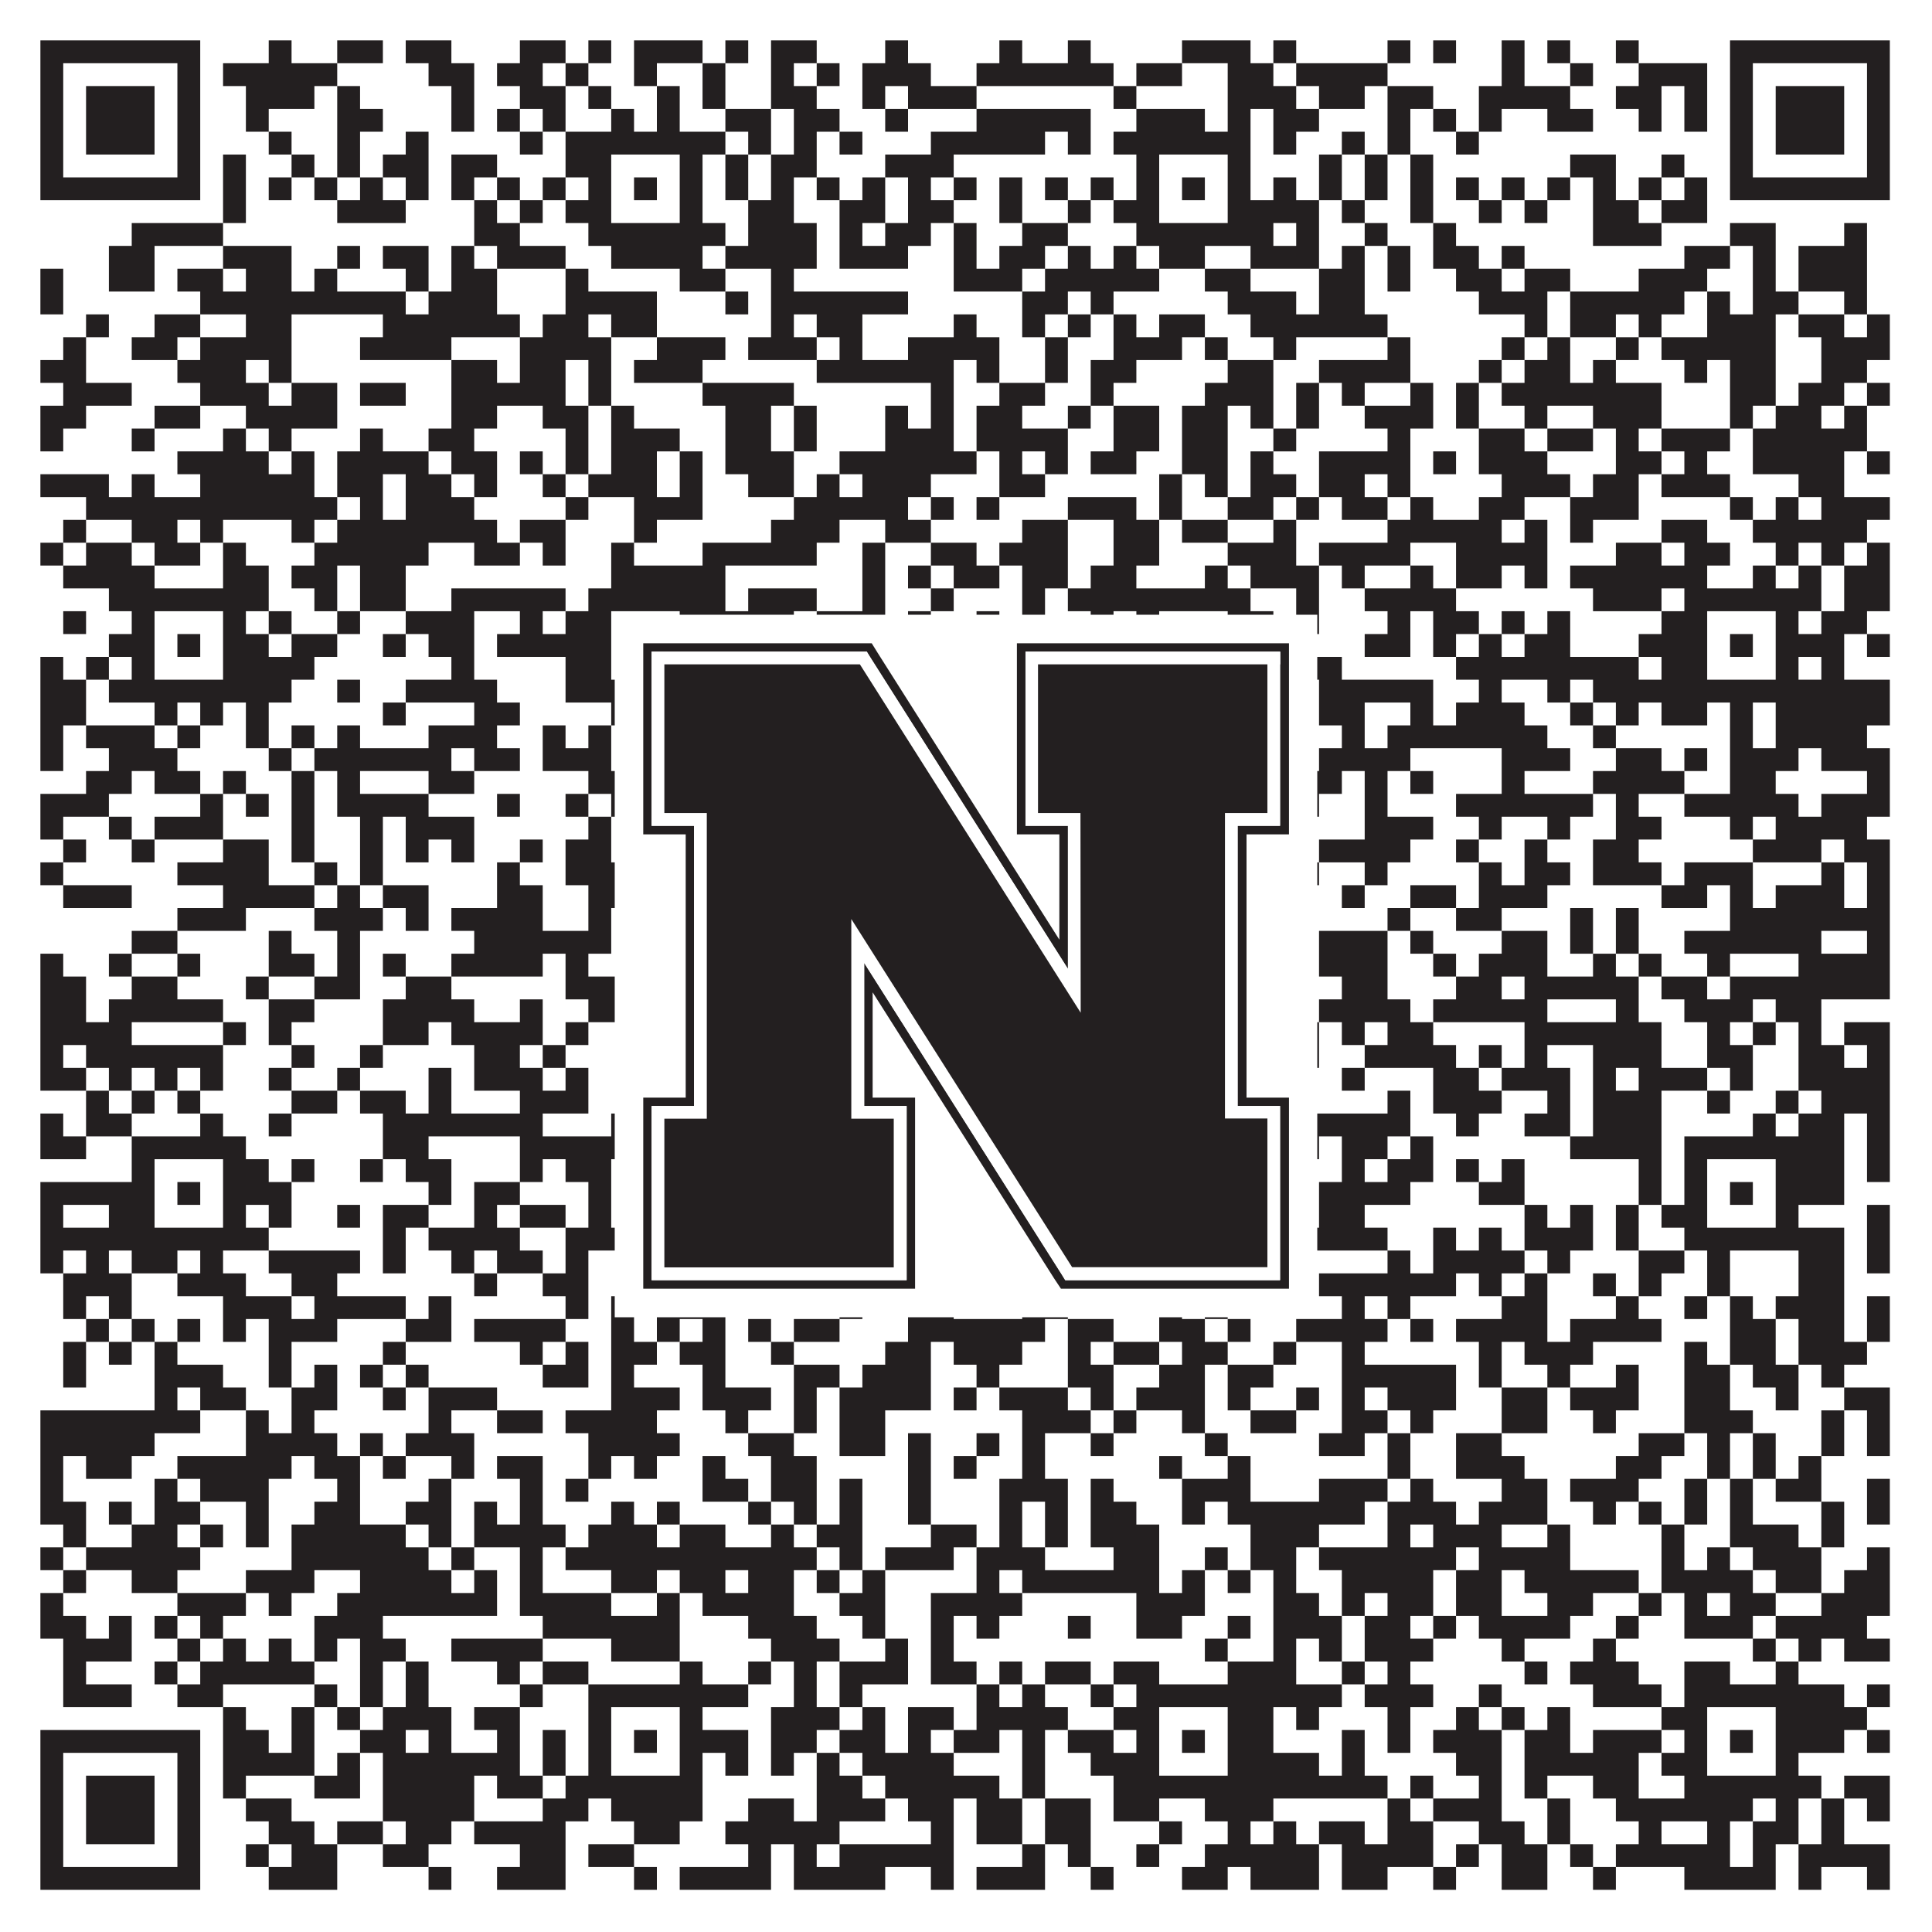 <?xml version="1.0"?>
<svg xmlns="http://www.w3.org/2000/svg" xmlns:xlink="http://www.w3.org/1999/xlink" version="1.1" width="1100px" height="1100px" viewBox="0 0 1100 1100"><rect x="0" y="0" width="1100" height="1100" fill="#ffffff" fill-opacity="1"/><path fill="#231f20" fill-opacity="1" d="M23,23L114,23L114,36L23,36ZM153,23L166,23L166,36L153,36ZM192,23L218,23L218,36L192,36ZM231,23L257,23L257,36L231,36ZM296,23L322,23L322,36L296,36ZM335,23L348,23L348,36L335,36ZM361,23L400,23L400,36L361,36ZM413,23L426,23L426,36L413,36ZM439,23L465,23L465,36L439,36ZM504,23L517,23L517,36L504,36ZM569,23L582,23L582,36L569,36ZM608,23L621,23L621,36L608,36ZM673,23L712,23L712,36L673,36ZM725,23L738,23L738,36L725,36ZM790,23L803,23L803,36L790,36ZM816,23L829,23L829,36L816,36ZM855,23L868,23L868,36L855,36ZM881,23L894,23L894,36L881,36ZM920,23L933,23L933,36L920,36ZM985,23L1076,23L1076,36L985,36ZM23,36L36,36L36,49L23,49ZM101,36L114,36L114,49L101,49ZM127,36L192,36L192,49L127,49ZM244,36L270,36L270,49L244,49ZM283,36L309,36L309,49L283,49ZM322,36L335,36L335,49L322,49ZM361,36L374,36L374,49L361,49ZM400,36L413,36L413,49L400,49ZM439,36L452,36L452,49L439,49ZM465,36L478,36L478,49L465,49ZM491,36L530,36L530,49L491,49ZM556,36L634,36L634,49L556,49ZM647,36L673,36L673,49L647,49ZM699,36L725,36L725,49L699,49ZM738,36L790,36L790,49L738,49ZM855,36L868,36L868,49L855,49ZM894,36L907,36L907,49L894,49ZM933,36L972,36L972,49L933,49ZM985,36L998,36L998,49L985,49ZM1063,36L1076,36L1076,49L1063,49ZM23,49L36,49L36,62L23,62ZM49,49L88,49L88,62L49,62ZM101,49L114,49L114,62L101,62ZM140,49L179,49L179,62L140,62ZM192,49L205,49L205,62L192,62ZM257,49L270,49L270,62L257,62ZM296,49L322,49L322,62L296,62ZM335,49L348,49L348,62L335,62ZM374,49L387,49L387,62L374,62ZM400,49L413,49L413,62L400,62ZM439,49L465,49L465,62L439,62ZM491,49L504,49L504,62L491,62ZM517,49L556,49L556,62L517,62ZM634,49L647,49L647,62L634,62ZM699,49L738,49L738,62L699,62ZM751,49L777,49L777,62L751,62ZM790,49L816,49L816,62L790,62ZM842,49L894,49L894,62L842,62ZM920,49L946,49L946,62L920,62ZM959,49L972,49L972,62L959,62ZM985,49L998,49L998,62L985,62ZM1011,49L1050,49L1050,62L1011,62ZM1063,49L1076,49L1076,62L1063,62ZM23,62L36,62L36,75L23,75ZM49,62L88,62L88,75L49,75ZM101,62L114,62L114,75L101,75ZM140,62L153,62L153,75L140,75ZM192,62L218,62L218,75L192,75ZM257,62L270,62L270,75L257,75ZM283,62L296,62L296,75L283,75ZM309,62L322,62L322,75L309,75ZM348,62L361,62L361,75L348,75ZM374,62L387,62L387,75L374,75ZM413,62L439,62L439,75L413,75ZM452,62L478,62L478,75L452,75ZM504,62L517,62L517,75L504,75ZM556,62L621,62L621,75L556,75ZM647,62L686,62L686,75L647,75ZM699,62L712,62L712,75L699,75ZM725,62L751,62L751,75L725,75ZM790,62L803,62L803,75L790,75ZM816,62L829,62L829,75L816,75ZM842,62L855,62L855,75L842,75ZM881,62L907,62L907,75L881,75ZM933,62L946,62L946,75L933,75ZM959,62L972,62L972,75L959,75ZM985,62L998,62L998,75L985,75ZM1011,62L1050,62L1050,75L1011,75ZM1063,62L1076,62L1076,75L1063,75ZM23,75L36,75L36,88L23,88ZM49,75L88,75L88,88L49,88ZM101,75L114,75L114,88L101,88ZM153,75L166,75L166,88L153,88ZM192,75L205,75L205,88L192,88ZM231,75L244,75L244,88L231,88ZM296,75L309,75L309,88L296,88ZM322,75L413,75L413,88L322,88ZM426,75L439,75L439,88L426,88ZM452,75L465,75L465,88L452,88ZM478,75L491,75L491,88L478,88ZM530,75L595,75L595,88L530,88ZM608,75L621,75L621,88L608,88ZM634,75L712,75L712,88L634,88ZM725,75L738,75L738,88L725,88ZM764,75L777,75L777,88L764,88ZM790,75L803,75L803,88L790,88ZM829,75L842,75L842,88L829,88ZM985,75L998,75L998,88L985,88ZM1011,75L1050,75L1050,88L1011,88ZM1063,75L1076,75L1076,88L1063,88ZM23,88L36,88L36,101L23,101ZM101,88L114,88L114,101L101,101ZM127,88L140,88L140,101L127,101ZM166,88L179,88L179,101L166,101ZM192,88L205,88L205,101L192,101ZM218,88L244,88L244,101L218,101ZM257,88L283,88L283,101L257,101ZM322,88L348,88L348,101L322,101ZM387,88L400,88L400,101L387,101ZM413,88L426,88L426,101L413,101ZM439,88L465,88L465,101L439,101ZM504,88L543,88L543,101L504,101ZM647,88L660,88L660,101L647,101ZM699,88L712,88L712,101L699,101ZM751,88L764,88L764,101L751,101ZM777,88L790,88L790,101L777,101ZM803,88L816,88L816,101L803,101ZM894,88L920,88L920,101L894,101ZM946,88L959,88L959,101L946,101ZM985,88L998,88L998,101L985,101ZM1063,88L1076,88L1076,101L1063,101ZM23,101L114,101L114,114L23,114ZM127,101L140,101L140,114L127,114ZM153,101L166,101L166,114L153,114ZM179,101L192,101L192,114L179,114ZM205,101L218,101L218,114L205,114ZM231,101L244,101L244,114L231,114ZM257,101L270,101L270,114L257,114ZM283,101L296,101L296,114L283,114ZM309,101L322,101L322,114L309,114ZM335,101L348,101L348,114L335,114ZM361,101L374,101L374,114L361,114ZM387,101L400,101L400,114L387,114ZM413,101L426,101L426,114L413,114ZM439,101L452,101L452,114L439,114ZM465,101L478,101L478,114L465,114ZM491,101L504,101L504,114L491,114ZM517,101L530,101L530,114L517,114ZM543,101L556,101L556,114L543,114ZM569,101L582,101L582,114L569,114ZM595,101L608,101L608,114L595,114ZM621,101L634,101L634,114L621,114ZM647,101L660,101L660,114L647,114ZM673,101L686,101L686,114L673,114ZM699,101L712,101L712,114L699,114ZM725,101L738,101L738,114L725,114ZM751,101L764,101L764,114L751,114ZM777,101L790,101L790,114L777,114ZM803,101L816,101L816,114L803,114ZM829,101L842,101L842,114L829,114ZM855,101L868,101L868,114L855,114ZM881,101L894,101L894,114L881,114ZM907,101L920,101L920,114L907,114ZM933,101L946,101L946,114L933,114ZM959,101L972,101L972,114L959,114ZM985,101L1076,101L1076,114L985,114ZM127,114L140,114L140,127L127,127ZM192,114L231,114L231,127L192,127ZM270,114L283,114L283,127L270,127ZM296,114L309,114L309,127L296,127ZM322,114L348,114L348,127L322,127ZM387,114L400,114L400,127L387,127ZM426,114L452,114L452,127L426,127ZM478,114L504,114L504,127L478,127ZM517,114L543,114L543,127L517,127ZM569,114L582,114L582,127L569,127ZM608,114L621,114L621,127L608,127ZM634,114L660,114L660,127L634,127ZM699,114L751,114L751,127L699,127ZM764,114L777,114L777,127L764,127ZM803,114L816,114L816,127L803,127ZM842,114L855,114L855,127L842,127ZM868,114L881,114L881,127L868,127ZM907,114L933,114L933,127L907,127ZM946,114L972,114L972,127L946,127ZM75,127L127,127L127,140L75,140ZM270,127L296,127L296,140L270,140ZM335,127L413,127L413,140L335,140ZM426,127L465,127L465,140L426,140ZM478,127L491,127L491,140L478,140ZM504,127L530,127L530,140L504,140ZM543,127L556,127L556,140L543,140ZM582,127L608,127L608,140L582,140ZM647,127L725,127L725,140L647,140ZM738,127L751,127L751,140L738,140ZM777,127L790,127L790,140L777,140ZM816,127L829,127L829,140L816,140ZM907,127L946,127L946,140L907,140ZM985,127L1011,127L1011,140L985,140ZM1050,127L1063,127L1063,140L1050,140ZM62,140L88,140L88,153L62,153ZM127,140L166,140L166,153L127,153ZM192,140L205,140L205,153L192,153ZM218,140L244,140L244,153L218,153ZM257,140L270,140L270,153L257,153ZM283,140L322,140L322,153L283,153ZM348,140L400,140L400,153L348,153ZM413,140L465,140L465,153L413,153ZM478,140L517,140L517,153L478,153ZM543,140L556,140L556,153L543,153ZM569,140L595,140L595,153L569,153ZM608,140L621,140L621,153L608,153ZM634,140L647,140L647,153L634,153ZM660,140L686,140L686,153L660,153ZM712,140L751,140L751,153L712,153ZM764,140L777,140L777,153L764,153ZM790,140L803,140L803,153L790,153ZM816,140L842,140L842,153L816,153ZM855,140L868,140L868,153L855,153ZM959,140L985,140L985,153L959,153ZM998,140L1011,140L1011,153L998,153ZM1024,140L1063,140L1063,153L1024,153ZM23,153L36,153L36,166L23,166ZM62,153L88,153L88,166L62,166ZM101,153L127,153L127,166L101,166ZM140,153L166,153L166,166L140,166ZM179,153L192,153L192,166L179,166ZM231,153L244,153L244,166L231,166ZM257,153L283,153L283,166L257,166ZM322,153L335,153L335,166L322,166ZM387,153L413,153L413,166L387,166ZM439,153L452,153L452,166L439,166ZM543,153L582,153L582,166L543,166ZM595,153L660,153L660,166L595,166ZM686,153L712,153L712,166L686,166ZM751,153L777,153L777,166L751,166ZM790,153L803,153L803,166L790,166ZM829,153L855,153L855,166L829,166ZM868,153L894,153L894,166L868,166ZM933,153L972,153L972,166L933,166ZM998,153L1011,153L1011,166L998,166ZM1024,153L1063,153L1063,166L1024,166ZM23,166L36,166L36,179L23,179ZM114,166L231,166L231,179L114,179ZM244,166L283,166L283,179L244,179ZM322,166L374,166L374,179L322,179ZM413,166L426,166L426,179L413,179ZM439,166L517,166L517,179L439,179ZM582,166L608,166L608,179L582,179ZM621,166L634,166L634,179L621,179ZM699,166L738,166L738,179L699,179ZM751,166L777,166L777,179L751,179ZM842,166L881,166L881,179L842,179ZM894,166L959,166L959,179L894,179ZM972,166L985,166L985,179L972,179ZM998,166L1024,166L1024,179L998,179ZM1050,166L1063,166L1063,179L1050,179ZM49,179L62,179L62,192L49,192ZM88,179L114,179L114,192L88,192ZM140,179L166,179L166,192L140,192ZM218,179L296,179L296,192L218,192ZM309,179L335,179L335,192L309,192ZM348,179L374,179L374,192L348,192ZM439,179L452,179L452,192L439,192ZM465,179L491,179L491,192L465,192ZM543,179L556,179L556,192L543,192ZM582,179L595,179L595,192L582,192ZM608,179L621,179L621,192L608,192ZM634,179L647,179L647,192L634,192ZM660,179L686,179L686,192L660,192ZM712,179L790,179L790,192L712,192ZM868,179L881,179L881,192L868,192ZM894,179L920,179L920,192L894,192ZM933,179L946,179L946,192L933,192ZM972,179L1011,179L1011,192L972,192ZM1024,179L1050,179L1050,192L1024,192ZM1063,179L1076,179L1076,192L1063,192ZM36,192L49,192L49,205L36,205ZM75,192L101,192L101,205L75,205ZM114,192L166,192L166,205L114,205ZM205,192L257,192L257,205L205,205ZM296,192L348,192L348,205L296,205ZM374,192L413,192L413,205L374,205ZM426,192L465,192L465,205L426,205ZM478,192L491,192L491,205L478,205ZM517,192L569,192L569,205L517,205ZM595,192L608,192L608,205L595,205ZM634,192L673,192L673,205L634,205ZM686,192L699,192L699,205L686,205ZM725,192L738,192L738,205L725,205ZM790,192L803,192L803,205L790,205ZM855,192L868,192L868,205L855,205ZM881,192L894,192L894,205L881,205ZM920,192L933,192L933,205L920,205ZM946,192L1011,192L1011,205L946,205ZM1037,192L1076,192L1076,205L1037,205ZM23,205L49,205L49,218L23,218ZM101,205L140,205L140,218L101,218ZM153,205L166,205L166,218L153,218ZM257,205L283,205L283,218L257,218ZM296,205L322,205L322,218L296,218ZM335,205L348,205L348,218L335,218ZM361,205L400,205L400,218L361,218ZM465,205L543,205L543,218L465,218ZM556,205L569,205L569,218L556,218ZM595,205L608,205L608,218L595,218ZM621,205L647,205L647,218L621,218ZM699,205L725,205L725,218L699,218ZM751,205L803,205L803,218L751,218ZM842,205L855,205L855,218L842,218ZM868,205L894,205L894,218L868,218ZM907,205L920,205L920,218L907,218ZM959,205L972,205L972,218L959,218ZM985,205L1011,205L1011,218L985,218ZM1037,205L1063,205L1063,218L1037,218ZM36,218L75,218L75,231L36,231ZM114,218L153,218L153,231L114,231ZM166,218L192,218L192,231L166,231ZM205,218L231,218L231,231L205,231ZM257,218L322,218L322,231L257,231ZM335,218L348,218L348,231L335,231ZM400,218L452,218L452,231L400,231ZM530,218L543,218L543,231L530,231ZM569,218L595,218L595,231L569,231ZM621,218L634,218L634,231L621,231ZM686,218L725,218L725,231L686,231ZM738,218L751,218L751,231L738,231ZM764,218L777,218L777,231L764,231ZM803,218L816,218L816,231L803,231ZM829,218L842,218L842,231L829,231ZM855,218L946,218L946,231L855,231ZM985,218L1011,218L1011,231L985,231ZM1024,218L1050,218L1050,231L1024,231ZM1063,218L1076,218L1076,231L1063,231ZM23,231L49,231L49,244L23,244ZM88,231L114,231L114,244L88,244ZM140,231L192,231L192,244L140,244ZM257,231L283,231L283,244L257,244ZM309,231L335,231L335,244L309,244ZM348,231L361,231L361,244L348,244ZM413,231L439,231L439,244L413,244ZM452,231L465,231L465,244L452,244ZM504,231L517,231L517,244L504,244ZM530,231L543,231L543,244L530,244ZM556,231L582,231L582,244L556,244ZM608,231L621,231L621,244L608,244ZM634,231L660,231L660,244L634,244ZM673,231L699,231L699,244L673,244ZM712,231L725,231L725,244L712,244ZM738,231L751,231L751,244L738,244ZM777,231L816,231L816,244L777,244ZM829,231L842,231L842,244L829,244ZM868,231L881,231L881,244L868,244ZM907,231L946,231L946,244L907,244ZM985,231L998,231L998,244L985,244ZM1011,231L1037,231L1037,244L1011,244ZM1050,231L1063,231L1063,244L1050,244ZM23,244L36,244L36,257L23,257ZM75,244L88,244L88,257L75,257ZM127,244L140,244L140,257L127,257ZM153,244L166,244L166,257L153,257ZM205,244L218,244L218,257L205,257ZM244,244L270,244L270,257L244,257ZM322,244L335,244L335,257L322,257ZM348,244L387,244L387,257L348,257ZM413,244L439,244L439,257L413,257ZM452,244L465,244L465,257L452,257ZM504,244L543,244L543,257L504,257ZM556,244L608,244L608,257L556,257ZM634,244L660,244L660,257L634,257ZM673,244L699,244L699,257L673,257ZM725,244L738,244L738,257L725,257ZM790,244L803,244L803,257L790,257ZM842,244L868,244L868,257L842,257ZM881,244L907,244L907,257L881,257ZM920,244L933,244L933,257L920,257ZM946,244L985,244L985,257L946,257ZM998,244L1063,244L1063,257L998,257ZM101,257L153,257L153,270L101,270ZM166,257L179,257L179,270L166,270ZM192,257L244,257L244,270L192,270ZM257,257L283,257L283,270L257,270ZM296,257L309,257L309,270L296,270ZM322,257L335,257L335,270L322,270ZM348,257L374,257L374,270L348,270ZM387,257L400,257L400,270L387,270ZM413,257L452,257L452,270L413,270ZM478,257L556,257L556,270L478,270ZM569,257L582,257L582,270L569,270ZM595,257L608,257L608,270L595,270ZM621,257L647,257L647,270L621,270ZM673,257L699,257L699,270L673,270ZM712,257L725,257L725,270L712,270ZM751,257L803,257L803,270L751,270ZM816,257L829,257L829,270L816,270ZM842,257L881,257L881,270L842,270ZM920,257L946,257L946,270L920,270ZM959,257L972,257L972,270L959,270ZM998,257L1050,257L1050,270L998,270ZM1063,257L1076,257L1076,270L1063,270ZM23,270L62,270L62,283L23,283ZM75,270L88,270L88,283L75,283ZM114,270L179,270L179,283L114,283ZM192,270L218,270L218,283L192,283ZM231,270L257,270L257,283L231,283ZM270,270L283,270L283,283L270,283ZM309,270L322,270L322,283L309,283ZM335,270L374,270L374,283L335,283ZM387,270L400,270L400,283L387,283ZM426,270L452,270L452,283L426,283ZM465,270L478,270L478,283L465,283ZM491,270L530,270L530,283L491,283ZM569,270L595,270L595,283L569,283ZM660,270L673,270L673,283L660,283ZM686,270L699,270L699,283L686,283ZM712,270L738,270L738,283L712,283ZM751,270L777,270L777,283L751,283ZM790,270L803,270L803,283L790,283ZM855,270L894,270L894,283L855,283ZM907,270L933,270L933,283L907,283ZM946,270L985,270L985,283L946,283ZM1024,270L1050,270L1050,283L1024,283ZM49,283L192,283L192,296L49,296ZM205,283L218,283L218,296L205,296ZM231,283L270,283L270,296L231,296ZM322,283L335,283L335,296L322,296ZM361,283L400,283L400,296L361,296ZM452,283L517,283L517,296L452,296ZM530,283L543,283L543,296L530,296ZM556,283L569,283L569,296L556,296ZM608,283L647,283L647,296L608,296ZM660,283L673,283L673,296L660,296ZM699,283L725,283L725,296L699,296ZM738,283L751,283L751,296L738,296ZM764,283L790,283L790,296L764,296ZM803,283L816,283L816,296L803,296ZM842,283L868,283L868,296L842,296ZM894,283L933,283L933,296L894,296ZM985,283L998,283L998,296L985,296ZM1011,283L1024,283L1024,296L1011,296ZM1037,283L1076,283L1076,296L1037,296ZM36,296L49,296L49,309L36,309ZM75,296L101,296L101,309L75,309ZM114,296L127,296L127,309L114,309ZM166,296L179,296L179,309L166,309ZM192,296L283,296L283,309L192,309ZM296,296L322,296L322,309L296,309ZM361,296L374,296L374,309L361,309ZM439,296L478,296L478,309L439,309ZM504,296L530,296L530,309L504,309ZM582,296L608,296L608,309L582,309ZM634,296L660,296L660,309L634,309ZM673,296L699,296L699,309L673,309ZM725,296L738,296L738,309L725,309ZM790,296L855,296L855,309L790,309ZM868,296L881,296L881,309L868,309ZM894,296L907,296L907,309L894,309ZM946,296L972,296L972,309L946,309ZM998,296L1063,296L1063,309L998,309ZM23,309L36,309L36,322L23,322ZM49,309L75,309L75,322L49,322ZM88,309L114,309L114,322L88,322ZM127,309L140,309L140,322L127,322ZM179,309L244,309L244,322L179,322ZM270,309L296,309L296,322L270,322ZM309,309L322,309L322,322L309,322ZM348,309L361,309L361,322L348,322ZM400,309L465,309L465,322L400,322ZM491,309L504,309L504,322L491,322ZM530,309L556,309L556,322L530,322ZM569,309L608,309L608,322L569,322ZM634,309L660,309L660,322L634,322ZM699,309L738,309L738,322L699,322ZM751,309L803,309L803,322L751,322ZM829,309L881,309L881,322L829,322ZM920,309L946,309L946,322L920,322ZM959,309L985,309L985,322L959,322ZM1011,309L1024,309L1024,322L1011,322ZM1037,309L1050,309L1050,322L1037,322ZM1063,309L1076,309L1076,322L1063,322ZM36,322L88,322L88,335L36,335ZM127,322L153,322L153,335L127,335ZM166,322L192,322L192,335L166,335ZM205,322L231,322L231,335L205,335ZM348,322L413,322L413,335L348,335ZM491,322L504,322L504,335L491,335ZM517,322L530,322L530,335L517,335ZM543,322L569,322L569,335L543,335ZM582,322L608,322L608,335L582,335ZM621,322L647,322L647,335L621,335ZM686,322L699,322L699,335L686,335ZM712,322L751,322L751,335L712,335ZM764,322L777,322L777,335L764,335ZM803,322L816,322L816,335L803,335ZM829,322L855,322L855,335L829,335ZM868,322L881,322L881,335L868,335ZM894,322L972,322L972,335L894,335ZM998,322L1011,322L1011,335L998,335ZM1024,322L1037,322L1037,335L1024,335ZM1050,322L1076,322L1076,335L1050,335ZM62,335L153,335L153,348L62,348ZM179,335L192,335L192,348L179,348ZM205,335L231,335L231,348L205,348ZM257,335L322,335L322,348L257,348ZM335,335L413,335L413,348L335,348ZM426,335L465,335L465,348L426,348ZM491,335L504,335L504,348L491,348ZM530,335L543,335L543,348L530,348ZM582,335L595,335L595,348L582,348ZM608,335L712,335L712,348L608,348ZM738,335L751,335L751,348L738,348ZM777,335L829,335L829,348L777,348ZM907,335L946,335L946,348L907,348ZM959,335L1037,335L1037,348L959,348ZM1050,335L1076,335L1076,348L1050,348ZM36,348L49,348L49,361L36,361ZM75,348L88,348L88,361L75,361ZM127,348L140,348L140,361L127,361ZM153,348L166,348L166,361L153,361ZM192,348L205,348L205,361L192,361ZM231,348L270,348L270,361L231,361ZM296,348L309,348L309,361L296,361ZM322,348L348,348L348,361L322,361ZM387,348L452,348L452,361L387,361ZM465,348L504,348L504,361L465,361ZM517,348L530,348L530,361L517,361ZM556,348L569,348L569,361L556,361ZM582,348L595,348L595,361L582,361ZM621,348L634,348L634,361L621,361ZM647,348L660,348L660,361L647,361ZM699,348L725,348L725,361L699,361ZM738,348L751,348L751,361L738,361ZM790,348L803,348L803,361L790,361ZM816,348L842,348L842,361L816,361ZM855,348L868,348L868,361L855,361ZM881,348L894,348L894,361L881,361ZM946,348L972,348L972,361L946,361ZM1011,348L1024,348L1024,361L1011,361ZM1037,348L1063,348L1063,361L1037,361ZM62,361L88,361L88,374L62,374ZM101,361L114,361L114,374L101,374ZM127,361L153,361L153,374L127,374ZM166,361L192,361L192,374L166,374ZM218,361L231,361L231,374L218,374ZM244,361L270,361L270,374L244,374ZM283,361L348,361L348,374L283,374ZM361,361L374,361L374,374L361,374ZM387,361L400,361L400,374L387,374ZM413,361L426,361L426,374L413,374ZM452,361L465,361L465,374L452,374ZM478,361L491,361L491,374L478,374ZM504,361L517,361L517,374L504,374ZM530,361L543,361L543,374L530,374ZM556,361L595,361L595,374L556,374ZM621,361L660,361L660,374L621,374ZM673,361L686,361L686,374L673,374ZM699,361L725,361L725,374L699,374ZM777,361L803,361L803,374L777,374ZM816,361L829,361L829,374L816,374ZM842,361L855,361L855,374L842,374ZM868,361L894,361L894,374L868,374ZM933,361L972,361L972,374L933,374ZM985,361L998,361L998,374L985,374ZM1011,361L1050,361L1050,374L1011,374ZM1063,361L1076,361L1076,374L1063,374ZM23,374L36,374L36,387L23,387ZM49,374L62,374L62,387L49,387ZM75,374L88,374L88,387L75,387ZM127,374L179,374L179,387L127,387ZM257,374L270,374L270,387L257,387ZM322,374L348,374L348,387L322,387ZM387,374L426,374L426,387L387,387ZM439,374L465,374L465,387L439,387ZM478,374L504,374L504,387L478,387ZM517,374L530,374L530,387L517,387ZM556,374L582,374L582,387L556,387ZM595,374L608,374L608,387L595,387ZM634,374L660,374L660,387L634,387ZM699,374L725,374L725,387L699,387ZM738,374L764,374L764,387L738,387ZM829,374L933,374L933,387L829,387ZM946,374L972,374L972,387L946,387ZM1011,374L1024,374L1024,387L1011,387ZM1037,374L1050,374L1050,387L1037,387ZM23,387L49,387L49,400L23,400ZM62,387L166,387L166,400L62,400ZM192,387L205,387L205,400L192,400ZM231,387L283,387L283,400L231,400ZM322,387L413,387L413,400L322,400ZM439,387L478,387L478,400L439,400ZM504,387L517,387L517,400L504,400ZM543,387L608,387L608,400L543,400ZM634,387L738,387L738,400L634,400ZM751,387L816,387L816,400L751,400ZM842,387L855,387L855,400L842,400ZM881,387L894,387L894,400L881,400ZM907,387L1076,387L1076,400L907,400ZM23,400L49,400L49,413L23,413ZM88,400L101,400L101,413L88,413ZM114,400L127,400L127,413L114,413ZM140,400L153,400L153,413L140,413ZM218,400L231,400L231,413L218,413ZM270,400L296,400L296,413L270,413ZM348,400L361,400L361,413L348,413ZM374,400L400,400L400,413L374,413ZM413,400L426,400L426,413L413,413ZM452,400L478,400L478,413L452,413ZM517,400L556,400L556,413L517,413ZM608,400L621,400L621,413L608,413ZM634,400L647,400L647,413L634,413ZM673,400L699,400L699,413L673,413ZM712,400L725,400L725,413L712,413ZM751,400L777,400L777,413L751,413ZM803,400L816,400L816,413L803,413ZM829,400L868,400L868,413L829,413ZM894,400L907,400L907,413L894,413ZM920,400L933,400L933,413L920,413ZM946,400L972,400L972,413L946,413ZM985,400L998,400L998,413L985,413ZM1011,400L1076,400L1076,413L1011,413ZM23,413L36,413L36,426L23,426ZM49,413L88,413L88,426L49,426ZM101,413L114,413L114,426L101,426ZM140,413L153,413L153,426L140,426ZM166,413L179,413L179,426L166,426ZM192,413L205,413L205,426L192,426ZM244,413L283,413L283,426L244,426ZM309,413L322,413L322,426L309,426ZM335,413L348,413L348,426L335,426ZM361,413L374,413L374,426L361,426ZM387,413L400,413L400,426L387,426ZM413,413L439,413L439,426L413,426ZM452,413L465,413L465,426L452,426ZM478,413L491,413L491,426L478,426ZM530,413L582,413L582,426L530,426ZM673,413L712,413L712,426L673,426ZM764,413L777,413L777,426L764,426ZM790,413L881,413L881,426L790,426ZM907,413L920,413L920,426L907,426ZM985,413L998,413L998,426L985,426ZM1011,413L1063,413L1063,426L1011,426ZM23,426L36,426L36,439L23,439ZM62,426L101,426L101,439L62,439ZM153,426L166,426L166,439L153,439ZM179,426L257,426L257,439L179,439ZM270,426L296,426L296,439L270,439ZM309,426L348,426L348,439L309,439ZM361,426L374,426L374,439L361,439ZM387,426L400,426L400,439L387,439ZM426,426L439,426L439,439L426,439ZM452,426L465,426L465,439L452,439ZM478,426L530,426L530,439L478,439ZM543,426L556,426L556,439L543,439ZM569,426L595,426L595,439L569,439ZM608,426L673,426L673,439L608,439ZM686,426L699,426L699,439L686,439ZM712,426L738,426L738,439L712,439ZM751,426L803,426L803,439L751,439ZM855,426L894,426L894,439L855,439ZM920,426L946,426L946,439L920,439ZM959,426L972,426L972,439L959,439ZM985,426L1024,426L1024,439L985,439ZM1037,426L1076,426L1076,439L1037,439ZM49,439L75,439L75,452L49,452ZM88,439L114,439L114,452L88,452ZM127,439L140,439L140,452L127,452ZM166,439L179,439L179,452L166,452ZM192,439L205,439L205,452L192,452ZM244,439L270,439L270,452L244,452ZM335,439L387,439L387,452L335,452ZM400,439L452,439L452,452L400,452ZM465,439L478,439L478,452L465,452ZM517,439L556,439L556,452L517,452ZM569,439L608,439L608,452L569,452ZM621,439L634,439L634,452L621,452ZM660,439L673,439L673,452L660,452ZM686,439L699,439L699,452L686,452ZM712,439L725,439L725,452L712,452ZM738,439L764,439L764,452L738,452ZM777,439L790,439L790,452L777,452ZM803,439L816,439L816,452L803,452ZM855,439L868,439L868,452L855,452ZM907,439L959,439L959,452L907,452ZM985,439L1011,439L1011,452L985,452ZM1063,439L1076,439L1076,452L1063,452ZM23,452L62,452L62,465L23,465ZM114,452L127,452L127,465L114,465ZM140,452L153,452L153,465L140,465ZM166,452L179,452L179,465L166,465ZM192,452L244,452L244,465L192,465ZM283,452L296,452L296,465L283,465ZM322,452L335,452L335,465L322,465ZM348,452L361,452L361,465L348,465ZM439,452L452,452L452,465L439,465ZM504,452L569,452L569,465L504,465ZM582,452L621,452L621,465L582,465ZM647,452L673,452L673,465L647,465ZM686,452L699,452L699,465L686,465ZM725,452L751,452L751,465L725,465ZM777,452L790,452L790,465L777,465ZM829,452L907,452L907,465L829,465ZM920,452L933,452L933,465L920,465ZM959,452L1024,452L1024,465L959,465ZM1037,452L1076,452L1076,465L1037,465ZM23,465L36,465L36,478L23,478ZM62,465L75,465L75,478L62,478ZM88,465L127,465L127,478L88,478ZM166,465L179,465L179,478L166,478ZM205,465L218,465L218,478L205,478ZM231,465L270,465L270,478L231,478ZM335,465L348,465L348,478L335,478ZM400,465L413,465L413,478L400,478ZM439,465L517,465L517,478L439,478ZM530,465L543,465L543,478L530,478ZM569,465L595,465L595,478L569,478ZM608,465L634,465L634,478L608,478ZM673,465L699,465L699,478L673,478ZM712,465L725,465L725,478L712,478ZM777,465L816,465L816,478L777,478ZM842,465L855,465L855,478L842,478ZM881,465L894,465L894,478L881,478ZM920,465L946,465L946,478L920,478ZM985,465L998,465L998,478L985,478ZM1011,465L1063,465L1063,478L1011,478ZM36,478L49,478L49,491L36,491ZM75,478L88,478L88,491L75,491ZM127,478L153,478L153,491L127,491ZM166,478L179,478L179,491L166,491ZM205,478L218,478L218,491L205,491ZM231,478L244,478L244,491L231,491ZM257,478L270,478L270,491L257,491ZM296,478L309,478L309,491L296,491ZM322,478L348,478L348,491L322,491ZM361,478L374,478L374,491L361,491ZM387,478L413,478L413,491L387,491ZM478,478L491,478L491,491L478,491ZM556,478L608,478L608,491L556,491ZM621,478L634,478L634,491L621,491ZM647,478L699,478L699,491L647,491ZM712,478L738,478L738,491L712,491ZM751,478L803,478L803,491L751,491ZM829,478L842,478L842,491L829,491ZM868,478L881,478L881,491L868,491ZM907,478L933,478L933,491L907,491ZM998,478L1037,478L1037,491L998,491ZM1050,478L1076,478L1076,491L1050,491ZM23,491L36,491L36,504L23,504ZM101,491L153,491L153,504L101,504ZM179,491L192,491L192,504L179,504ZM205,491L218,491L218,504L205,504ZM283,491L296,491L296,504L283,504ZM322,491L439,491L439,504L322,504ZM478,491L491,491L491,504L478,504ZM517,491L582,491L582,504L517,504ZM621,491L647,491L647,504L621,504ZM673,491L699,491L699,504L673,504ZM712,491L725,491L725,504L712,504ZM738,491L751,491L751,504L738,504ZM777,491L790,491L790,504L777,504ZM842,491L855,491L855,504L842,504ZM868,491L894,491L894,504L868,504ZM907,491L946,491L946,504L907,504ZM959,491L998,491L998,504L959,504ZM1037,491L1050,491L1050,504L1037,504ZM1063,491L1076,491L1076,504L1063,504ZM36,504L75,504L75,517L36,517ZM127,504L179,504L179,517L127,517ZM192,504L205,504L205,517L192,517ZM218,504L244,504L244,517L218,517ZM283,504L309,504L309,517L283,517ZM335,504L361,504L361,517L335,517ZM413,504L426,504L426,517L413,517ZM439,504L517,504L517,517L439,517ZM530,504L556,504L556,517L530,517ZM621,504L647,504L647,517L621,517ZM686,504L712,504L712,517L686,517ZM764,504L777,504L777,517L764,517ZM803,504L829,504L829,517L803,517ZM842,504L881,504L881,517L842,517ZM946,504L972,504L972,517L946,517ZM985,504L998,504L998,517L985,517ZM1011,504L1050,504L1050,517L1011,517ZM1063,504L1076,504L1076,517L1063,517ZM101,517L140,517L140,530L101,530ZM179,517L218,517L218,530L179,530ZM231,517L244,517L244,530L231,530ZM257,517L309,517L309,530L257,530ZM335,517L348,517L348,530L335,530ZM413,517L452,517L452,530L413,530ZM517,517L608,517L608,530L517,530ZM621,517L634,517L634,530L621,530ZM673,517L686,517L686,530L673,530ZM699,517L738,517L738,530L699,530ZM790,517L803,517L803,530L790,530ZM829,517L855,517L855,530L829,530ZM894,517L907,517L907,530L894,530ZM920,517L933,517L933,530L920,530ZM985,517L1076,517L1076,530L985,530ZM75,530L101,530L101,543L75,543ZM153,530L166,530L166,543L153,543ZM192,530L205,530L205,543L192,543ZM270,530L348,530L348,543L270,543ZM374,530L400,530L400,543L374,543ZM413,530L426,530L426,543L413,543ZM491,530L543,530L543,543L491,543ZM556,530L595,530L595,543L556,543ZM634,530L660,530L660,543L634,543ZM673,530L725,530L725,543L673,543ZM751,530L790,530L790,543L751,543ZM803,530L816,530L816,543L803,543ZM855,530L881,530L881,543L855,543ZM894,530L907,530L907,543L894,543ZM920,530L933,530L933,543L920,543ZM959,530L1037,530L1037,543L959,543ZM1063,530L1076,530L1076,543L1063,543ZM23,543L36,543L36,556L23,556ZM62,543L75,543L75,556L62,556ZM101,543L114,543L114,556L101,556ZM153,543L179,543L179,556L153,556ZM192,543L205,543L205,556L192,556ZM218,543L231,543L231,556L218,556ZM257,543L309,543L309,556L257,556ZM322,543L335,543L335,556L322,556ZM374,543L387,543L387,556L374,556ZM426,543L439,543L439,556L426,556ZM478,543L504,543L504,556L478,556ZM517,543L530,543L530,556L517,556ZM556,543L569,543L569,556L556,556ZM582,543L595,543L595,556L582,556ZM608,543L634,543L634,556L608,556ZM647,543L699,543L699,556L647,556ZM712,543L725,543L725,556L712,556ZM751,543L790,543L790,556L751,556ZM816,543L829,543L829,556L816,556ZM842,543L881,543L881,556L842,556ZM907,543L920,543L920,556L907,556ZM933,543L946,543L946,556L933,556ZM972,543L985,543L985,556L972,556ZM1024,543L1076,543L1076,556L1024,556ZM23,556L49,556L49,569L23,569ZM75,556L101,556L101,569L75,569ZM140,556L153,556L153,569L140,569ZM179,556L205,556L205,569L179,569ZM231,556L257,556L257,569L231,569ZM322,556L374,556L374,569L322,569ZM413,556L439,556L439,569L413,569ZM452,556L491,556L491,569L452,569ZM504,556L517,556L517,569L504,569ZM556,556L569,556L569,569L556,569ZM582,556L660,556L660,569L582,569ZM673,556L699,556L699,569L673,569ZM712,556L738,556L738,569L712,569ZM764,556L790,556L790,569L764,569ZM829,556L855,556L855,569L829,569ZM868,556L933,556L933,569L868,569ZM946,556L972,556L972,569L946,569ZM985,556L1076,556L1076,569L985,569ZM23,569L49,569L49,582L23,582ZM62,569L127,569L127,582L62,582ZM153,569L179,569L179,582L153,582ZM218,569L270,569L270,582L218,582ZM296,569L309,569L309,582L296,582ZM335,569L374,569L374,582L335,582ZM400,569L426,569L426,582L400,582ZM504,569L517,569L517,582L504,582ZM530,569L543,569L543,582L530,582ZM556,569L582,569L582,582L556,582ZM608,569L686,569L686,582L608,582ZM699,569L738,569L738,582L699,582ZM751,569L803,569L803,582L751,582ZM816,569L881,569L881,582L816,582ZM920,569L933,569L933,582L920,582ZM959,569L998,569L998,582L959,582ZM1011,569L1037,569L1037,582L1011,582ZM23,582L75,582L75,595L23,595ZM127,582L140,582L140,595L127,595ZM153,582L166,582L166,595L153,595ZM218,582L244,582L244,595L218,595ZM257,582L309,582L309,595L257,595ZM322,582L335,582L335,595L322,595ZM361,582L374,582L374,595L361,595ZM387,582L400,582L400,595L387,595ZM426,582L439,582L439,595L426,595ZM465,582L478,582L478,595L465,595ZM491,582L504,582L504,595L491,595ZM517,582L543,582L543,595L517,595ZM556,582L569,582L569,595L556,595ZM582,582L673,582L673,595L582,595ZM686,582L699,582L699,595L686,595ZM712,582L725,582L725,595L712,595ZM738,582L751,582L751,595L738,595ZM764,582L777,582L777,595L764,595ZM790,582L816,582L816,595L790,595ZM868,582L946,582L946,595L868,595ZM972,582L985,582L985,595L972,595ZM998,582L1011,582L1011,595L998,595ZM1024,582L1037,582L1037,595L1024,595ZM1050,582L1076,582L1076,595L1050,595ZM23,595L36,595L36,608L23,608ZM49,595L127,595L127,608L49,608ZM166,595L179,595L179,608L166,608ZM205,595L218,595L218,608L205,608ZM270,595L296,595L296,608L270,608ZM309,595L322,595L322,608L309,608ZM361,595L387,595L387,608L361,608ZM400,595L413,595L413,608L400,608ZM465,595L491,595L491,608L465,608ZM504,595L530,595L530,608L504,608ZM569,595L634,595L634,608L569,608ZM660,595L673,595L673,608L660,608ZM686,595L699,595L699,608L686,608ZM738,595L751,595L751,608L738,608ZM777,595L829,595L829,608L777,608ZM842,595L855,595L855,608L842,608ZM868,595L881,595L881,608L868,608ZM907,595L946,595L946,608L907,608ZM972,595L998,595L998,608L972,608ZM1024,595L1050,595L1050,608L1024,608ZM1063,595L1076,595L1076,608L1063,608ZM23,608L49,608L49,621L23,621ZM62,608L75,608L75,621L62,621ZM88,608L101,608L101,621L88,621ZM114,608L127,608L127,621L114,621ZM153,608L166,608L166,621L153,621ZM192,608L205,608L205,621L192,621ZM244,608L257,608L257,621L244,621ZM270,608L309,608L309,621L270,621ZM322,608L335,608L335,621L322,621ZM374,608L387,608L387,621L374,621ZM413,608L426,608L426,621L413,621ZM465,608L504,608L504,621L465,621ZM543,608L556,608L556,621L543,621ZM595,608L634,608L634,621L595,621ZM686,608L712,608L712,621L686,621ZM725,608L738,608L738,621L725,621ZM764,608L777,608L777,621L764,621ZM816,608L842,608L842,621L816,621ZM855,608L894,608L894,621L855,621ZM907,608L920,608L920,621L907,621ZM933,608L972,608L972,621L933,621ZM985,608L998,608L998,621L985,621ZM1024,608L1076,608L1076,621L1024,621ZM49,621L62,621L62,634L49,634ZM75,621L88,621L88,634L75,634ZM101,621L114,621L114,634L101,634ZM166,621L192,621L192,634L166,634ZM205,621L231,621L231,634L205,634ZM244,621L257,621L257,634L244,634ZM296,621L335,621L335,634L296,634ZM387,621L400,621L400,634L387,634ZM426,621L439,621L439,634L426,634ZM452,621L478,621L478,634L452,634ZM491,621L504,621L504,634L491,634ZM517,621L556,621L556,634L517,634ZM569,621L582,621L582,634L569,634ZM595,621L621,621L621,634L595,634ZM660,621L673,621L673,634L660,634ZM686,621L738,621L738,634L686,634ZM790,621L803,621L803,634L790,634ZM816,621L855,621L855,634L816,634ZM881,621L894,621L894,634L881,634ZM907,621L946,621L946,634L907,634ZM972,621L985,621L985,634L972,634ZM1011,621L1024,621L1024,634L1011,634ZM1037,621L1076,621L1076,634L1037,634ZM23,634L36,634L36,647L23,647ZM49,634L75,634L75,647L49,647ZM114,634L127,634L127,647L114,647ZM153,634L166,634L166,647L153,647ZM218,634L309,634L309,647L218,647ZM348,634L387,634L387,647L348,647ZM413,634L426,634L426,647L413,647ZM452,634L465,634L465,647L452,647ZM530,634L556,634L556,647L530,647ZM582,634L621,634L621,647L582,647ZM647,634L725,634L725,647L647,647ZM738,634L803,634L803,647L738,647ZM829,634L842,634L842,647L829,647ZM868,634L894,634L894,647L868,647ZM907,634L946,634L946,647L907,647ZM998,634L1011,634L1011,647L998,647ZM1024,634L1050,634L1050,647L1024,647ZM1063,634L1076,634L1076,647L1063,647ZM23,647L49,647L49,660L23,660ZM75,647L140,647L140,660L75,660ZM218,647L244,647L244,660L218,660ZM296,647L400,647L400,660L296,660ZM413,647L478,647L478,660L413,660ZM517,647L543,647L543,660L517,660ZM569,647L595,647L595,660L569,660ZM608,647L621,647L621,660L608,660ZM647,647L712,647L712,660L647,660ZM725,647L751,647L751,660L725,660ZM764,647L790,647L790,660L764,660ZM803,647L816,647L816,660L803,660ZM894,647L946,647L946,660L894,660ZM959,647L1050,647L1050,660L959,660ZM1063,647L1076,647L1076,660L1063,660ZM75,660L88,660L88,673L75,673ZM127,660L153,660L153,673L127,673ZM166,660L179,660L179,673L166,673ZM205,660L218,660L218,673L205,673ZM231,660L257,660L257,673L231,673ZM296,660L309,660L309,673L296,673ZM322,660L348,660L348,673L322,673ZM387,660L413,660L413,673L387,673ZM426,660L439,660L439,673L426,673ZM465,660L491,660L491,673L465,673ZM504,660L530,660L530,673L504,673ZM543,660L556,660L556,673L543,673ZM595,660L634,660L634,673L595,673ZM647,660L660,660L660,673L647,673ZM699,660L712,660L712,673L699,673ZM764,660L777,660L777,673L764,673ZM790,660L816,660L816,673L790,673ZM829,660L842,660L842,673L829,673ZM855,660L868,660L868,673L855,673ZM933,660L946,660L946,673L933,673ZM959,660L972,660L972,673L959,673ZM1011,660L1050,660L1050,673L1011,673ZM1063,660L1076,660L1076,673L1063,673ZM23,673L88,673L88,686L23,686ZM101,673L114,673L114,686L101,686ZM127,673L166,673L166,686L127,686ZM244,673L257,673L257,686L244,686ZM270,673L296,673L296,686L270,686ZM335,673L348,673L348,686L335,686ZM361,673L374,673L374,686L361,686ZM387,673L413,673L413,686L387,686ZM426,673L439,673L439,686L426,686ZM465,673L478,673L478,686L465,686ZM543,673L569,673L569,686L543,686ZM608,673L634,673L634,686L608,686ZM647,673L660,673L660,686L647,686ZM673,673L686,673L686,686L673,686ZM699,673L725,673L725,686L699,686ZM751,673L803,673L803,686L751,686ZM842,673L868,673L868,686L842,686ZM933,673L946,673L946,686L933,686ZM959,673L972,673L972,686L959,686ZM985,673L998,673L998,686L985,686ZM1011,673L1050,673L1050,686L1011,686ZM23,686L36,686L36,699L23,699ZM62,686L88,686L88,699L62,699ZM127,686L140,686L140,699L127,699ZM153,686L166,686L166,699L153,699ZM192,686L205,686L205,699L192,699ZM218,686L244,686L244,699L218,699ZM270,686L283,686L283,699L270,699ZM296,686L322,686L322,699L296,699ZM335,686L348,686L348,699L335,699ZM387,686L413,686L413,699L387,699ZM452,686L491,686L491,699L452,699ZM530,686L543,686L543,699L530,699ZM595,686L621,686L621,699L595,699ZM647,686L660,686L660,699L647,699ZM699,686L712,686L712,699L699,699ZM725,686L738,686L738,699L725,699ZM751,686L777,686L777,699L751,699ZM868,686L881,686L881,699L868,699ZM894,686L907,686L907,699L894,699ZM920,686L933,686L933,699L920,699ZM946,686L972,686L972,699L946,699ZM1011,686L1024,686L1024,699L1011,699ZM1063,686L1076,686L1076,699L1063,699ZM23,699L153,699L153,712L23,712ZM218,699L231,699L231,712L218,712ZM244,699L296,699L296,712L244,712ZM322,699L413,699L413,712L322,712ZM426,699L452,699L452,712L426,712ZM465,699L517,699L517,712L465,712ZM556,699L569,699L569,712L556,712ZM582,699L634,699L634,712L582,712ZM647,699L712,699L712,712L647,712ZM738,699L790,699L790,712L738,712ZM816,699L829,699L829,712L816,712ZM842,699L855,699L855,712L842,712ZM868,699L907,699L907,712L868,712ZM920,699L933,699L933,712L920,712ZM959,699L1050,699L1050,712L959,712ZM1063,699L1076,699L1076,712L1063,712ZM23,712L36,712L36,725L23,725ZM49,712L62,712L62,725L49,725ZM75,712L101,712L101,725L75,725ZM114,712L127,712L127,725L114,725ZM153,712L205,712L205,725L153,725ZM218,712L231,712L231,725L218,725ZM257,712L270,712L270,725L257,725ZM283,712L309,712L309,725L283,725ZM322,712L335,712L335,725L322,725ZM361,712L374,712L374,725L361,725ZM387,712L452,712L452,725L387,725ZM517,712L543,712L543,725L517,725ZM608,712L621,712L621,725L608,725ZM647,712L660,712L660,725L647,725ZM712,712L738,712L738,725L712,725ZM790,712L803,712L803,725L790,725ZM816,712L868,712L868,725L816,725ZM881,712L894,712L894,725L881,725ZM933,712L959,712L959,725L933,725ZM972,712L985,712L985,725L972,725ZM1024,712L1050,712L1050,725L1024,725ZM1063,712L1076,712L1076,725L1063,725ZM36,725L75,725L75,738L36,738ZM101,725L140,725L140,738L101,738ZM166,725L192,725L192,738L166,738ZM270,725L283,725L283,738L270,738ZM309,725L335,725L335,738L309,738ZM361,725L374,725L374,738L361,738ZM400,725L413,725L413,738L400,738ZM426,725L491,725L491,738L426,738ZM517,725L569,725L569,738L517,738ZM582,725L608,725L608,738L582,738ZM634,725L647,725L647,738L634,738ZM660,725L686,725L686,738L660,738ZM699,725L725,725L725,738L699,738ZM751,725L829,725L829,738L751,738ZM842,725L855,725L855,738L842,738ZM868,725L881,725L881,738L868,738ZM907,725L920,725L920,738L907,738ZM933,725L946,725L946,738L933,738ZM972,725L985,725L985,738L972,738ZM1024,725L1050,725L1050,738L1024,738ZM36,738L49,738L49,751L36,751ZM62,738L75,738L75,751L62,751ZM127,738L166,738L166,751L127,751ZM179,738L231,738L231,751L179,751ZM244,738L257,738L257,751L244,751ZM322,738L335,738L335,751L322,751ZM348,738L361,738L361,751L348,751ZM374,738L413,738L413,751L374,751ZM478,738L491,738L491,751L478,751ZM517,738L543,738L543,751L517,751ZM582,738L608,738L608,751L582,751ZM660,738L673,738L673,751L660,751ZM686,738L699,738L699,751L686,751ZM764,738L777,738L777,751L764,751ZM790,738L803,738L803,751L790,751ZM855,738L881,738L881,751L855,751ZM920,738L933,738L933,751L920,751ZM959,738L972,738L972,751L959,751ZM985,738L998,738L998,751L985,751ZM1011,738L1050,738L1050,751L1011,751ZM1063,738L1076,738L1076,751L1063,751ZM49,751L62,751L62,764L49,764ZM75,751L88,751L88,764L75,764ZM101,751L114,751L114,764L101,764ZM127,751L140,751L140,764L127,764ZM153,751L192,751L192,764L153,764ZM231,751L257,751L257,764L231,764ZM270,751L322,751L322,764L270,764ZM348,751L361,751L361,764L348,764ZM374,751L387,751L387,764L374,764ZM400,751L413,751L413,764L400,764ZM426,751L439,751L439,764L426,764ZM452,751L478,751L478,764L452,764ZM517,751L595,751L595,764L517,764ZM608,751L634,751L634,764L608,764ZM660,751L686,751L686,764L660,764ZM699,751L712,751L712,764L699,764ZM738,751L790,751L790,764L738,764ZM803,751L816,751L816,764L803,764ZM829,751L881,751L881,764L829,764ZM894,751L946,751L946,764L894,764ZM985,751L1011,751L1011,764L985,764ZM1024,751L1050,751L1050,764L1024,764ZM1063,751L1076,751L1076,764L1063,764ZM36,764L49,764L49,777L36,777ZM62,764L75,764L75,777L62,777ZM88,764L101,764L101,777L88,777ZM153,764L166,764L166,777L153,777ZM218,764L231,764L231,777L218,777ZM296,764L309,764L309,777L296,777ZM322,764L335,764L335,777L322,777ZM348,764L374,764L374,777L348,777ZM387,764L413,764L413,777L387,777ZM439,764L452,764L452,777L439,777ZM504,764L530,764L530,777L504,777ZM543,764L582,764L582,777L543,777ZM608,764L621,764L621,777L608,777ZM634,764L660,764L660,777L634,777ZM673,764L699,764L699,777L673,777ZM725,764L738,764L738,777L725,777ZM764,764L777,764L777,777L764,777ZM842,764L855,764L855,777L842,777ZM868,764L907,764L907,777L868,777ZM959,764L972,764L972,777L959,777ZM985,764L1011,764L1011,777L985,777ZM1024,764L1063,764L1063,777L1024,777ZM36,777L49,777L49,790L36,790ZM88,777L127,777L127,790L88,790ZM153,777L166,777L166,790L153,790ZM179,777L192,777L192,790L179,790ZM205,777L218,777L218,790L205,790ZM231,777L244,777L244,790L231,790ZM309,777L335,777L335,790L309,790ZM348,777L361,777L361,790L348,790ZM400,777L413,777L413,790L400,790ZM452,777L478,777L478,790L452,790ZM491,777L530,777L530,790L491,790ZM556,777L569,777L569,790L556,790ZM608,777L634,777L634,790L608,790ZM660,777L686,777L686,790L660,790ZM699,777L725,777L725,790L699,790ZM764,777L829,777L829,790L764,790ZM842,777L855,777L855,790L842,790ZM881,777L894,777L894,790L881,790ZM920,777L933,777L933,790L920,790ZM959,777L985,777L985,790L959,790ZM998,777L1024,777L1024,790L998,790ZM1037,777L1050,777L1050,790L1037,790ZM88,790L101,790L101,803L88,803ZM114,790L140,790L140,803L114,803ZM166,790L192,790L192,803L166,803ZM218,790L231,790L231,803L218,803ZM244,790L283,790L283,803L244,803ZM348,790L387,790L387,803L348,803ZM400,790L439,790L439,803L400,803ZM452,790L465,790L465,803L452,803ZM478,790L530,790L530,803L478,803ZM543,790L556,790L556,803L543,803ZM569,790L608,790L608,803L569,803ZM621,790L634,790L634,803L621,803ZM647,790L686,790L686,803L647,803ZM699,790L712,790L712,803L699,803ZM738,790L751,790L751,803L738,803ZM764,790L777,790L777,803L764,803ZM790,790L829,790L829,803L790,803ZM855,790L881,790L881,803L855,803ZM894,790L933,790L933,803L894,803ZM959,790L985,790L985,803L959,803ZM1011,790L1024,790L1024,803L1011,803ZM1050,790L1076,790L1076,803L1050,803ZM23,803L114,803L114,816L23,816ZM140,803L153,803L153,816L140,816ZM166,803L179,803L179,816L166,816ZM244,803L257,803L257,816L244,816ZM283,803L309,803L309,816L283,816ZM322,803L374,803L374,816L322,816ZM413,803L426,803L426,816L413,816ZM452,803L465,803L465,816L452,816ZM478,803L504,803L504,816L478,816ZM582,803L621,803L621,816L582,816ZM634,803L647,803L647,816L634,816ZM673,803L686,803L686,816L673,816ZM712,803L738,803L738,816L712,816ZM764,803L790,803L790,816L764,816ZM803,803L816,803L816,816L803,816ZM855,803L881,803L881,816L855,816ZM907,803L920,803L920,816L907,816ZM959,803L998,803L998,816L959,816ZM1037,803L1050,803L1050,816L1037,816ZM1063,803L1076,803L1076,816L1063,816ZM23,816L88,816L88,829L23,829ZM140,816L192,816L192,829L140,829ZM205,816L218,816L218,829L205,829ZM231,816L270,816L270,829L231,829ZM335,816L387,816L387,829L335,829ZM426,816L452,816L452,829L426,829ZM478,816L504,816L504,829L478,829ZM517,816L530,816L530,829L517,829ZM556,816L569,816L569,829L556,829ZM582,816L595,816L595,829L582,829ZM621,816L634,816L634,829L621,829ZM686,816L699,816L699,829L686,829ZM751,816L777,816L777,829L751,829ZM790,816L803,816L803,829L790,829ZM829,816L855,816L855,829L829,829ZM933,816L959,816L959,829L933,829ZM972,816L985,816L985,829L972,829ZM998,816L1011,816L1011,829L998,829ZM1037,816L1050,816L1050,829L1037,829ZM1063,816L1076,816L1076,829L1063,829ZM23,829L36,829L36,842L23,842ZM49,829L75,829L75,842L49,842ZM101,829L166,829L166,842L101,842ZM179,829L205,829L205,842L179,842ZM218,829L231,829L231,842L218,842ZM257,829L270,829L270,842L257,842ZM283,829L309,829L309,842L283,842ZM335,829L348,829L348,842L335,842ZM361,829L374,829L374,842L361,842ZM400,829L413,829L413,842L400,842ZM439,829L465,829L465,842L439,842ZM517,829L530,829L530,842L517,842ZM543,829L556,829L556,842L543,842ZM582,829L595,829L595,842L582,842ZM660,829L673,829L673,842L660,842ZM699,829L712,829L712,842L699,842ZM790,829L803,829L803,842L790,842ZM829,829L868,829L868,842L829,842ZM920,829L946,829L946,842L920,842ZM972,829L985,829L985,842L972,842ZM998,829L1011,829L1011,842L998,842ZM1024,829L1037,829L1037,842L1024,842ZM23,842L36,842L36,855L23,855ZM88,842L101,842L101,855L88,855ZM114,842L153,842L153,855L114,855ZM192,842L205,842L205,855L192,855ZM244,842L257,842L257,855L244,855ZM296,842L309,842L309,855L296,855ZM322,842L335,842L335,855L322,855ZM400,842L426,842L426,855L400,855ZM439,842L465,842L465,855L439,855ZM478,842L491,842L491,855L478,855ZM517,842L530,842L530,855L517,855ZM569,842L608,842L608,855L569,855ZM621,842L634,842L634,855L621,855ZM673,842L712,842L712,855L673,855ZM751,842L790,842L790,855L751,855ZM803,842L816,842L816,855L803,855ZM855,842L881,842L881,855L855,855ZM894,842L933,842L933,855L894,855ZM959,842L972,842L972,855L959,855ZM985,842L998,842L998,855L985,855ZM1011,842L1037,842L1037,855L1011,855ZM1063,842L1076,842L1076,855L1063,855ZM23,855L49,855L49,868L23,868ZM62,855L75,855L75,868L62,868ZM88,855L114,855L114,868L88,868ZM140,855L153,855L153,868L140,868ZM179,855L205,855L205,868L179,868ZM231,855L257,855L257,868L231,868ZM270,855L283,855L283,868L270,868ZM296,855L309,855L309,868L296,868ZM348,855L361,855L361,868L348,868ZM374,855L387,855L387,868L374,868ZM426,855L439,855L439,868L426,868ZM452,855L465,855L465,868L452,868ZM478,855L491,855L491,868L478,868ZM517,855L530,855L530,868L517,868ZM569,855L582,855L582,868L569,868ZM595,855L608,855L608,868L595,868ZM621,855L647,855L647,868L621,868ZM673,855L686,855L686,868L673,868ZM699,855L777,855L777,868L699,868ZM790,855L829,855L829,868L790,868ZM842,855L881,855L881,868L842,868ZM907,855L920,855L920,868L907,868ZM933,855L946,855L946,868L933,868ZM959,855L972,855L972,868L959,868ZM985,855L998,855L998,868L985,868ZM1037,855L1050,855L1050,868L1037,868ZM1063,855L1076,855L1076,868L1063,868ZM36,868L49,868L49,881L36,881ZM75,868L101,868L101,881L75,881ZM114,868L127,868L127,881L114,881ZM140,868L153,868L153,881L140,881ZM166,868L231,868L231,881L166,881ZM244,868L257,868L257,881L244,881ZM270,868L322,868L322,881L270,881ZM335,868L374,868L374,881L335,881ZM387,868L413,868L413,881L387,881ZM439,868L452,868L452,881L439,881ZM465,868L491,868L491,881L465,881ZM530,868L556,868L556,881L530,881ZM569,868L582,868L582,881L569,881ZM595,868L608,868L608,881L595,881ZM621,868L660,868L660,881L621,881ZM712,868L751,868L751,881L712,881ZM790,868L803,868L803,881L790,881ZM816,868L855,868L855,881L816,881ZM881,868L894,868L894,881L881,881ZM946,868L959,868L959,881L946,881ZM985,868L1024,868L1024,881L985,881ZM1037,868L1050,868L1050,881L1037,881ZM23,881L36,881L36,894L23,894ZM49,881L114,881L114,894L49,894ZM166,881L244,881L244,894L166,894ZM257,881L270,881L270,894L257,894ZM296,881L309,881L309,894L296,894ZM322,881L465,881L465,894L322,894ZM478,881L491,881L491,894L478,894ZM504,881L543,881L543,894L504,894ZM556,881L595,881L595,894L556,894ZM634,881L660,881L660,894L634,894ZM686,881L699,881L699,894L686,894ZM712,881L738,881L738,894L712,894ZM751,881L829,881L829,894L751,894ZM842,881L894,881L894,894L842,894ZM946,881L959,881L959,894L946,894ZM972,881L985,881L985,894L972,894ZM998,881L1037,881L1037,894L998,894ZM1063,881L1076,881L1076,894L1063,894ZM36,894L49,894L49,907L36,907ZM75,894L101,894L101,907L75,907ZM140,894L179,894L179,907L140,907ZM205,894L257,894L257,907L205,907ZM270,894L283,894L283,907L270,907ZM296,894L309,894L309,907L296,907ZM348,894L374,894L374,907L348,907ZM387,894L413,894L413,907L387,907ZM426,894L452,894L452,907L426,907ZM465,894L478,894L478,907L465,907ZM491,894L504,894L504,907L491,907ZM556,894L569,894L569,907L556,907ZM582,894L660,894L660,907L582,907ZM673,894L686,894L686,907L673,907ZM699,894L712,894L712,907L699,907ZM725,894L738,894L738,907L725,907ZM764,894L816,894L816,907L764,907ZM829,894L855,894L855,907L829,907ZM868,894L933,894L933,907L868,907ZM946,894L998,894L998,907L946,907ZM1011,894L1037,894L1037,907L1011,907ZM1050,894L1076,894L1076,907L1050,907ZM23,907L36,907L36,920L23,920ZM101,907L140,907L140,920L101,920ZM153,907L166,907L166,920L153,920ZM192,907L283,907L283,920L192,920ZM296,907L348,907L348,920L296,920ZM374,907L387,907L387,920L374,920ZM400,907L452,907L452,920L400,920ZM478,907L504,907L504,920L478,920ZM530,907L582,907L582,920L530,920ZM647,907L686,907L686,920L647,920ZM725,907L751,907L751,920L725,920ZM764,907L777,907L777,920L764,920ZM790,907L816,907L816,920L790,920ZM829,907L855,907L855,920L829,920ZM881,907L907,907L907,920L881,920ZM933,907L946,907L946,920L933,920ZM959,907L972,907L972,920L959,920ZM985,907L1011,907L1011,920L985,920ZM1037,907L1076,907L1076,920L1037,920ZM23,920L49,920L49,933L23,933ZM62,920L75,920L75,933L62,933ZM88,920L101,920L101,933L88,933ZM114,920L127,920L127,933L114,933ZM179,920L218,920L218,933L179,933ZM309,920L387,920L387,933L309,933ZM426,920L465,920L465,933L426,933ZM491,920L504,920L504,933L491,933ZM530,920L543,920L543,933L530,933ZM556,920L569,920L569,933L556,933ZM608,920L621,920L621,933L608,933ZM647,920L673,920L673,933L647,933ZM699,920L712,920L712,933L699,933ZM725,920L764,920L764,933L725,933ZM777,920L803,920L803,933L777,933ZM816,920L829,920L829,933L816,933ZM842,920L894,920L894,933L842,933ZM920,920L933,920L933,933L920,933ZM959,920L998,920L998,933L959,933ZM1011,920L1063,920L1063,933L1011,933ZM36,933L75,933L75,946L36,946ZM101,933L114,933L114,946L101,946ZM127,933L140,933L140,946L127,946ZM153,933L166,933L166,946L153,946ZM179,933L192,933L192,946L179,946ZM205,933L231,933L231,946L205,946ZM257,933L309,933L309,946L257,946ZM348,933L387,933L387,946L348,946ZM439,933L478,933L478,946L439,946ZM504,933L517,933L517,946L504,946ZM530,933L543,933L543,946L530,946ZM686,933L699,933L699,946L686,946ZM725,933L738,933L738,946L725,946ZM751,933L764,933L764,946L751,946ZM777,933L816,933L816,946L777,946ZM855,933L868,933L868,946L855,946ZM907,933L920,933L920,946L907,946ZM998,933L1011,933L1011,946L998,946ZM1024,933L1037,933L1037,946L1024,946ZM1050,933L1076,933L1076,946L1050,946ZM36,946L49,946L49,959L36,959ZM88,946L101,946L101,959L88,959ZM114,946L179,946L179,959L114,959ZM205,946L218,946L218,959L205,959ZM231,946L244,946L244,959L231,959ZM283,946L296,946L296,959L283,959ZM309,946L335,946L335,959L309,959ZM387,946L400,946L400,959L387,959ZM426,946L439,946L439,959L426,959ZM452,946L465,946L465,959L452,959ZM478,946L517,946L517,959L478,959ZM530,946L556,946L556,959L530,959ZM569,946L582,946L582,959L569,959ZM595,946L621,946L621,959L595,959ZM634,946L660,946L660,959L634,959ZM699,946L738,946L738,959L699,959ZM764,946L777,946L777,959L764,959ZM790,946L803,946L803,959L790,959ZM868,946L881,946L881,959L868,959ZM894,946L933,946L933,959L894,959ZM959,946L985,946L985,959L959,959ZM1011,946L1024,946L1024,959L1011,959ZM36,959L75,959L75,972L36,972ZM101,959L127,959L127,972L101,972ZM179,959L192,959L192,972L179,972ZM205,959L218,959L218,972L205,972ZM231,959L244,959L244,972L231,972ZM296,959L309,959L309,972L296,972ZM335,959L426,959L426,972L335,972ZM452,959L465,959L465,972L452,972ZM478,959L491,959L491,972L478,972ZM556,959L569,959L569,972L556,972ZM582,959L595,959L595,972L582,972ZM621,959L634,959L634,972L621,972ZM647,959L764,959L764,972L647,972ZM777,959L816,959L816,972L777,972ZM842,959L855,959L855,972L842,972ZM907,959L946,959L946,972L907,972ZM959,959L1050,959L1050,972L959,972ZM1063,959L1076,959L1076,972L1063,972ZM127,972L140,972L140,985L127,985ZM166,972L179,972L179,985L166,985ZM192,972L205,972L205,985L192,985ZM218,972L257,972L257,985L218,985ZM270,972L296,972L296,985L270,985ZM335,972L348,972L348,985L335,985ZM387,972L400,972L400,985L387,985ZM439,972L478,972L478,985L439,985ZM491,972L504,972L504,985L491,985ZM517,972L543,972L543,985L517,985ZM556,972L608,972L608,985L556,985ZM634,972L660,972L660,985L634,985ZM699,972L725,972L725,985L699,985ZM738,972L751,972L751,985L738,985ZM790,972L803,972L803,985L790,985ZM829,972L842,972L842,985L829,985ZM855,972L868,972L868,985L855,985ZM881,972L894,972L894,985L881,985ZM946,972L972,972L972,985L946,985ZM1011,972L1063,972L1063,985L1011,985ZM23,985L114,985L114,998L23,998ZM127,985L153,985L153,998L127,998ZM166,985L179,985L179,998L166,998ZM205,985L231,985L231,998L205,998ZM244,985L257,985L257,998L244,998ZM283,985L296,985L296,998L283,998ZM309,985L322,985L322,998L309,998ZM335,985L348,985L348,998L335,998ZM361,985L374,985L374,998L361,998ZM387,985L426,985L426,998L387,998ZM439,985L465,985L465,998L439,998ZM478,985L504,985L504,998L478,998ZM517,985L530,985L530,998L517,998ZM543,985L569,985L569,998L543,998ZM582,985L595,985L595,998L582,998ZM608,985L634,985L634,998L608,998ZM647,985L660,985L660,998L647,998ZM673,985L686,985L686,998L673,998ZM699,985L725,985L725,998L699,998ZM764,985L777,985L777,998L764,998ZM790,985L803,985L803,998L790,998ZM816,985L855,985L855,998L816,998ZM868,985L894,985L894,998L868,998ZM907,985L946,985L946,998L907,998ZM959,985L972,985L972,998L959,998ZM985,985L998,985L998,998L985,998ZM1011,985L1050,985L1050,998L1011,998ZM1063,985L1076,985L1076,998L1063,998ZM23,998L36,998L36,1011L23,1011ZM101,998L114,998L114,1011L101,1011ZM127,998L179,998L179,1011L127,1011ZM192,998L205,998L205,1011L192,1011ZM218,998L296,998L296,1011L218,1011ZM309,998L322,998L322,1011L309,1011ZM335,998L348,998L348,1011L335,1011ZM387,998L400,998L400,1011L387,1011ZM413,998L426,998L426,1011L413,1011ZM439,998L452,998L452,1011L439,1011ZM465,998L478,998L478,1011L465,1011ZM491,998L543,998L543,1011L491,1011ZM582,998L595,998L595,1011L582,1011ZM621,998L660,998L660,1011L621,1011ZM699,998L751,998L751,1011L699,1011ZM764,998L777,998L777,1011L764,1011ZM829,998L855,998L855,1011L829,1011ZM868,998L933,998L933,1011L868,1011ZM946,998L972,998L972,1011L946,1011ZM1011,998L1024,998L1024,1011L1011,1011ZM23,1011L36,1011L36,1024L23,1024ZM49,1011L88,1011L88,1024L49,1024ZM101,1011L114,1011L114,1024L101,1024ZM127,1011L140,1011L140,1024L127,1024ZM179,1011L205,1011L205,1024L179,1024ZM218,1011L270,1011L270,1024L218,1024ZM283,1011L309,1011L309,1024L283,1024ZM322,1011L400,1011L400,1024L322,1024ZM465,1011L491,1011L491,1024L465,1024ZM504,1011L569,1011L569,1024L504,1024ZM582,1011L595,1011L595,1024L582,1024ZM634,1011L790,1011L790,1024L634,1024ZM803,1011L816,1011L816,1024L803,1024ZM842,1011L855,1011L855,1024L842,1024ZM868,1011L881,1011L881,1024L868,1024ZM907,1011L933,1011L933,1024L907,1024ZM959,1011L1037,1011L1037,1024L959,1024ZM1050,1011L1076,1011L1076,1024L1050,1024ZM23,1024L36,1024L36,1037L23,1037ZM49,1024L88,1024L88,1037L49,1037ZM101,1024L114,1024L114,1037L101,1037ZM140,1024L166,1024L166,1037L140,1037ZM218,1024L270,1024L270,1037L218,1037ZM309,1024L335,1024L335,1037L309,1037ZM348,1024L400,1024L400,1037L348,1037ZM426,1024L452,1024L452,1037L426,1037ZM465,1024L504,1024L504,1037L465,1037ZM517,1024L543,1024L543,1037L517,1037ZM556,1024L582,1024L582,1037L556,1037ZM595,1024L621,1024L621,1037L595,1037ZM634,1024L660,1024L660,1037L634,1037ZM686,1024L725,1024L725,1037L686,1037ZM790,1024L803,1024L803,1037L790,1037ZM816,1024L855,1024L855,1037L816,1037ZM881,1024L894,1024L894,1037L881,1037ZM920,1024L998,1024L998,1037L920,1037ZM1011,1024L1024,1024L1024,1037L1011,1037ZM1037,1024L1050,1024L1050,1037L1037,1037ZM1063,1024L1076,1024L1076,1037L1063,1037ZM23,1037L36,1037L36,1050L23,1050ZM49,1037L88,1037L88,1050L49,1050ZM101,1037L114,1037L114,1050L101,1050ZM153,1037L179,1037L179,1050L153,1050ZM192,1037L218,1037L218,1050L192,1050ZM231,1037L257,1037L257,1050L231,1050ZM270,1037L322,1037L322,1050L270,1050ZM361,1037L387,1037L387,1050L361,1050ZM413,1037L478,1037L478,1050L413,1050ZM530,1037L543,1037L543,1050L530,1050ZM556,1037L582,1037L582,1050L556,1050ZM595,1037L621,1037L621,1050L595,1050ZM660,1037L673,1037L673,1050L660,1050ZM699,1037L712,1037L712,1050L699,1050ZM725,1037L738,1037L738,1050L725,1050ZM751,1037L777,1037L777,1050L751,1050ZM790,1037L816,1037L816,1050L790,1050ZM842,1037L868,1037L868,1050L842,1050ZM881,1037L894,1037L894,1050L881,1050ZM933,1037L946,1037L946,1050L933,1050ZM972,1037L985,1037L985,1050L972,1050ZM998,1037L1024,1037L1024,1050L998,1050ZM1037,1037L1050,1037L1050,1050L1037,1050ZM23,1050L36,1050L36,1063L23,1063ZM101,1050L114,1050L114,1063L101,1063ZM140,1050L153,1050L153,1063L140,1063ZM166,1050L192,1050L192,1063L166,1063ZM218,1050L244,1050L244,1063L218,1063ZM296,1050L322,1050L322,1063L296,1063ZM335,1050L361,1050L361,1063L335,1063ZM426,1050L439,1050L439,1063L426,1063ZM452,1050L465,1050L465,1063L452,1063ZM478,1050L543,1050L543,1063L478,1063ZM582,1050L595,1050L595,1063L582,1063ZM608,1050L621,1050L621,1063L608,1063ZM647,1050L660,1050L660,1063L647,1063ZM686,1050L751,1050L751,1063L686,1063ZM764,1050L816,1050L816,1063L764,1063ZM829,1050L842,1050L842,1063L829,1063ZM855,1050L881,1050L881,1063L855,1063ZM894,1050L907,1050L907,1063L894,1063ZM920,1050L985,1050L985,1063L920,1063ZM998,1050L1011,1050L1011,1063L998,1063ZM1024,1050L1076,1050L1076,1063L1024,1063ZM23,1063L114,1063L114,1076L23,1076ZM153,1063L192,1063L192,1076L153,1076ZM244,1063L257,1063L257,1076L244,1076ZM283,1063L322,1063L322,1076L283,1076ZM361,1063L374,1063L374,1076L361,1076ZM387,1063L439,1063L439,1076L387,1076ZM452,1063L504,1063L504,1076L452,1076ZM530,1063L543,1063L543,1076L530,1076ZM556,1063L595,1063L595,1076L556,1076ZM621,1063L634,1063L634,1076L621,1076ZM673,1063L699,1063L699,1076L673,1076ZM712,1063L751,1063L751,1076L712,1076ZM764,1063L790,1063L790,1076L764,1076ZM816,1063L829,1063L829,1076L816,1076ZM855,1063L881,1063L881,1076L855,1076ZM907,1063L920,1063L920,1076L907,1076ZM959,1063L1011,1063L1011,1076L959,1076ZM1024,1063L1037,1063L1037,1076L1024,1076ZM1063,1063L1076,1063L1076,1076L1063,1076Z"/>
<svg x="350" y="350" width="400" height="400" version="1.1" xmlns="http://www.w3.org/2000/svg" xmlns:xlink="http://www.w3.org/1999/xlink"
	 viewBox="0 0 302.9 302.9" style="enable-background:new 0 0 302.9 302.9;" xml:space="preserve">
<style type="text/css">
	.st0{fill:#FFFFFF;}
	.st1{fill:#231F20;}
</style>
<g>
	<rect class="st0" width="302.9" height="302.9"/>
</g>
<g>
	<g>
		<path class="st1" d="M281.4,12.3h-108v82.4h18.3v45.4L113.4,16.5l-2.6-4.2H12.3v82.4h18.3v113.5H12.3v82.4h117.2v-82.4h-18.3
			v-45.4l78.4,123.6l2.8,4.2h98.3v-82.4h-18.3V94.7h18.3V12.3H281.4L281.4,12.3z M286.9,21.4V91h-18.3v120.8h18.3v75.1h-92.6
			l-1.6-2.6l-85.1-134.2v61.7h18.3v75.1H15.9v-75.1h18.3V91H15.9V15.9h92.7l1.7,2.6l85.1,134.2V91h-18.3V15.9h109.9V21.4L286.9,21.4
			z"/>
		<path class="st0" d="M281.4,15.9H177.1V91h18.3v61.7L110.2,18.5l-1.5-2.6H15.9V91h18.3v120.8H15.9v75.1h109.9v-75.1h-18.3v-61.7
			l85.1,134.2l1.6,2.6h92.6v-75.1h-18.3V91h18.3V15.9H281.4z M120.3,217.4L120.3,217.4v64.1H21.4v-64.1h18.3V85.5H21.4V21.4h84.2
			l95.2,150.1V85.5h-18.3V21.4h98.9v64.1h-18.3v131.8h18.3v64.1h-84.2L102,131.3v86.1C102,217.4,120.3,217.4,120.3,217.4z"/>
	</g>
	<path class="st1" d="M200.9,171.6L200.9,171.6L105.7,21.4H21.4v64.1h18.3v131.8H21.4v64.1h98.9v-64.1H102v-86.1l95.2,150.1h84.2
		v-64.1h-18.3V85.5h18.3V21.4h-98.9v64.1h18.3L200.9,171.6L200.9,171.6z"/>
</g>
</svg>
</svg>
